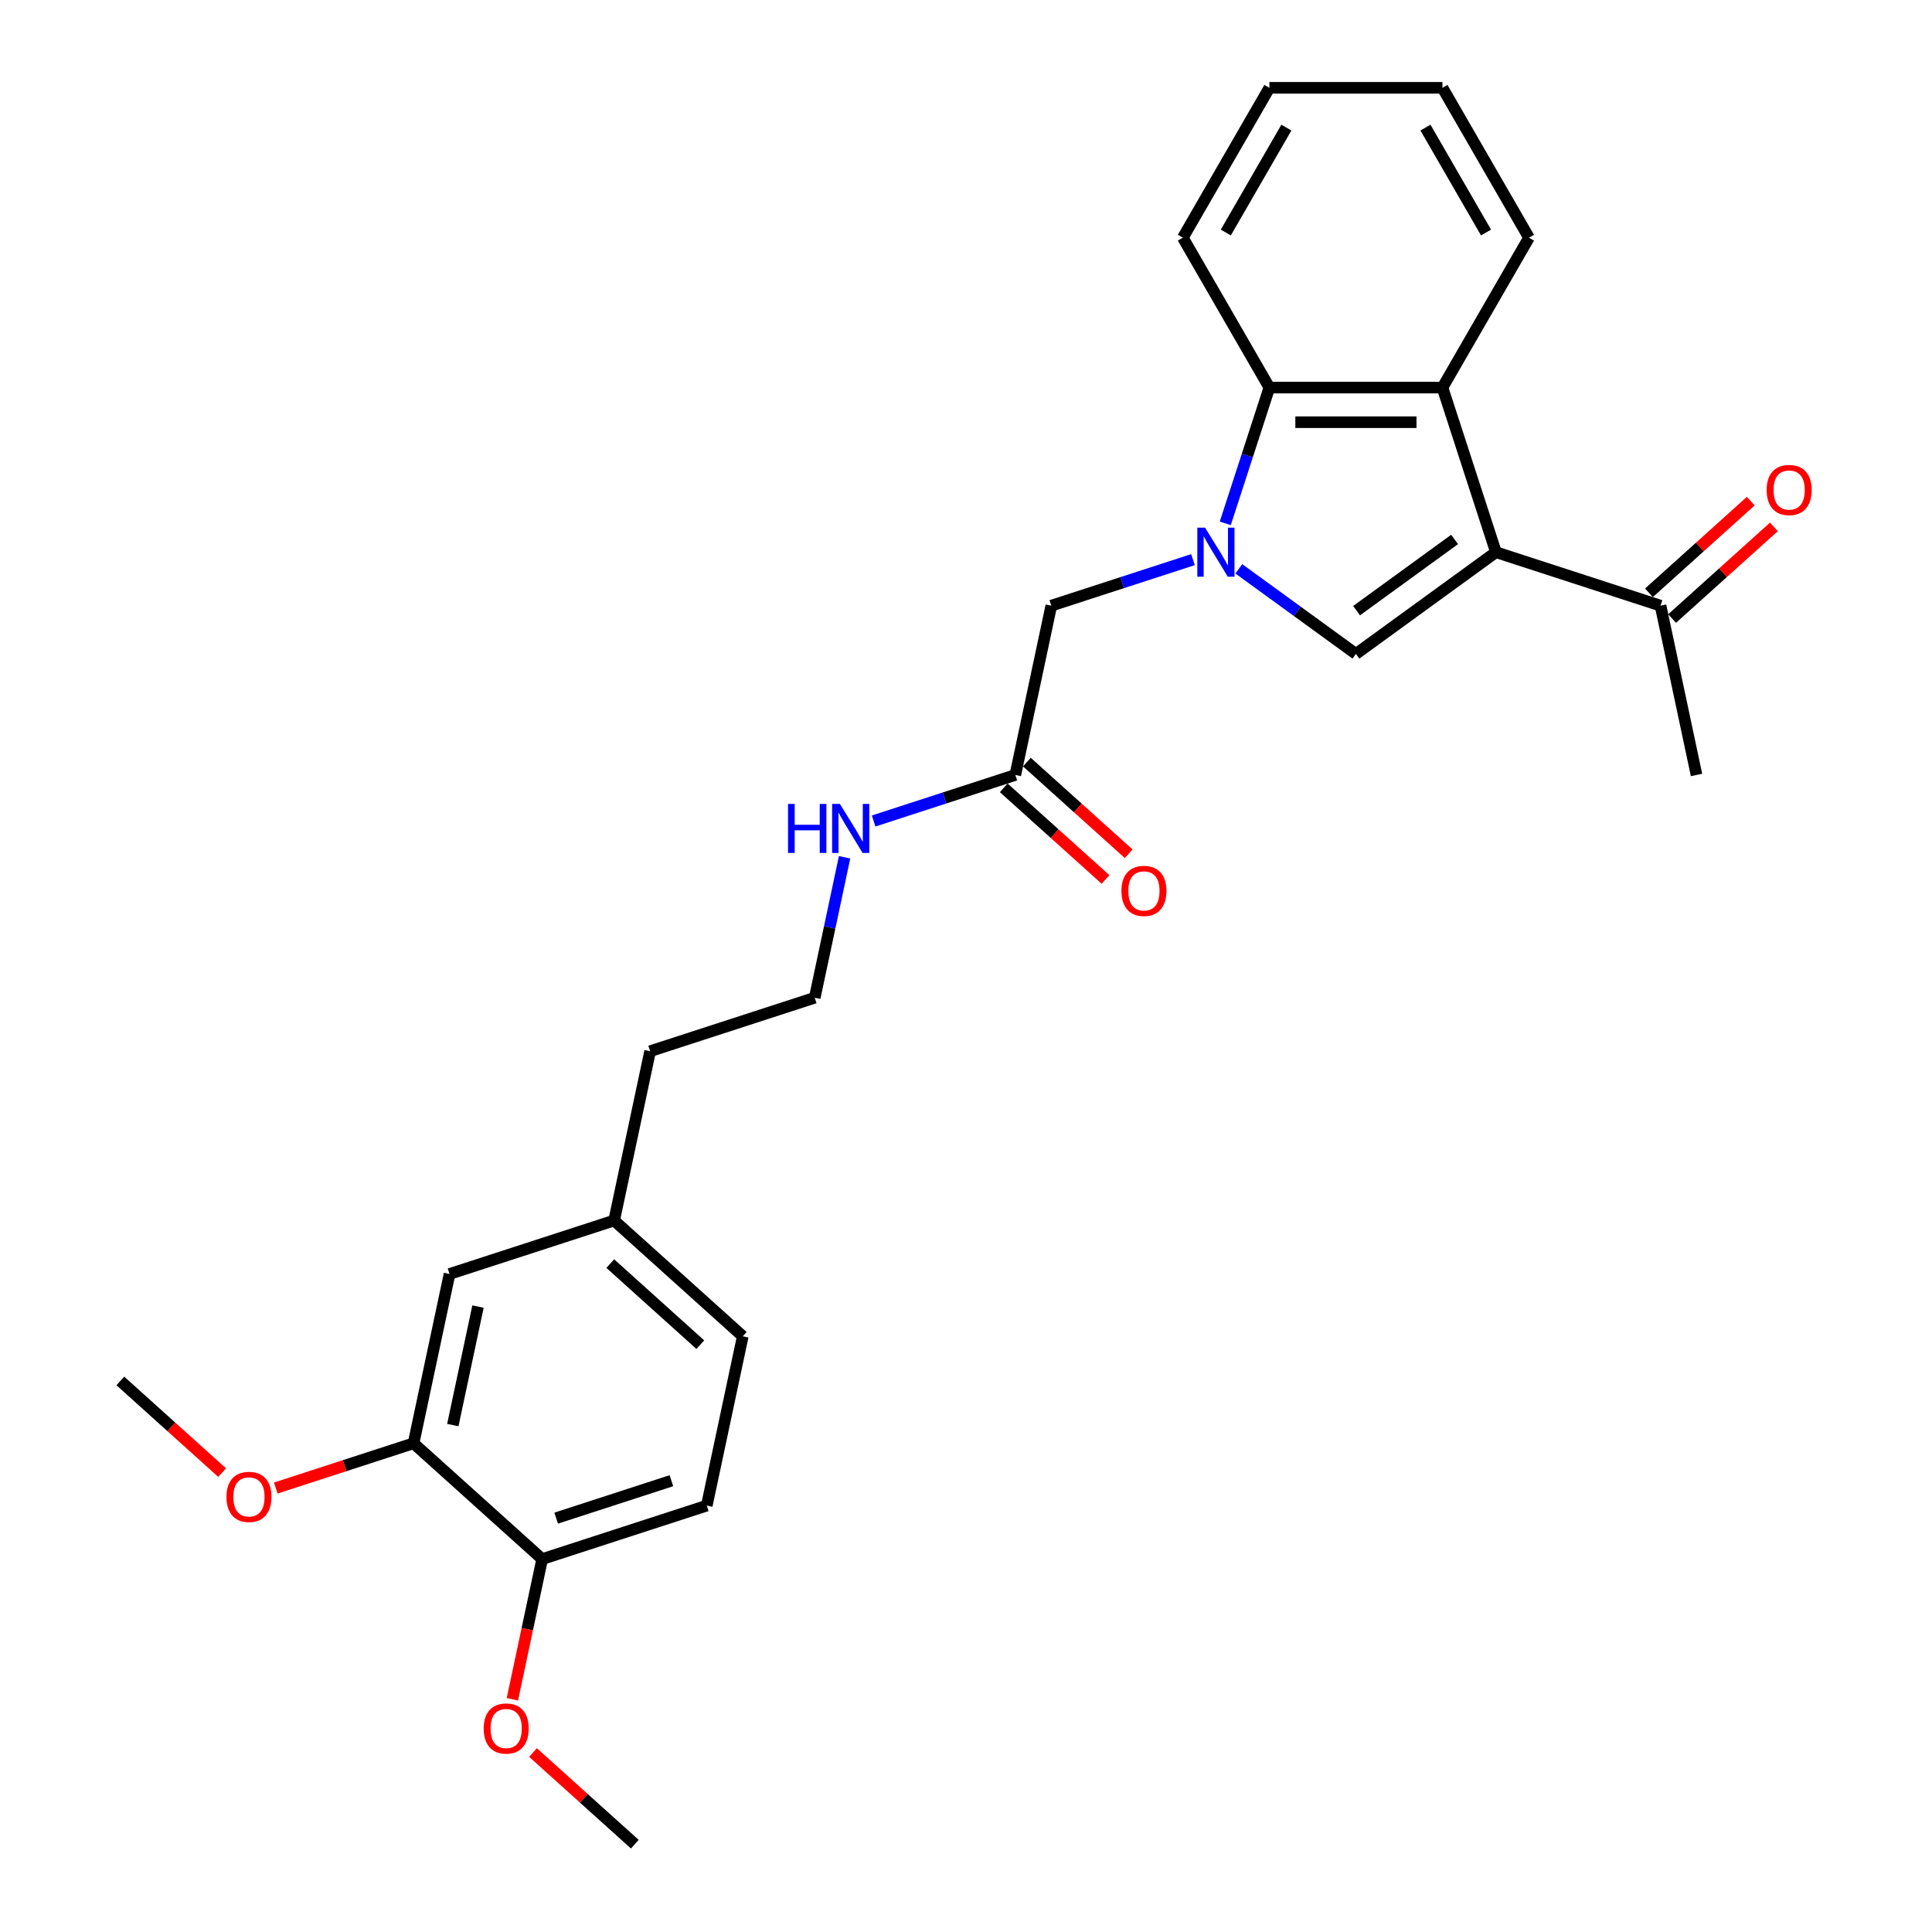<?xml version='1.0' encoding='iso-8859-1'?>
<svg version='1.1' baseProfile='full'
              xmlns='http://www.w3.org/2000/svg'
                      xmlns:rdkit='http://www.rdkit.org/xml'
                      xmlns:xlink='http://www.w3.org/1999/xlink'
                  xml:space='preserve'
width='1000px' height='1000px' viewBox='0 0 1000 1000'>
<!-- END OF HEADER -->
<rect style='opacity:1.0;fill:#FFFFFF;stroke:none' width='1000' height='1000' x='0' y='0'> </rect>
<path class='bond-1' d='M 641.209,294.429 L 671.516,316.448' style='fill:none;fill-rule:evenodd;stroke:#0000FF;stroke-width:6px;stroke-linecap:butt;stroke-linejoin:miter;stroke-opacity:1' />
<path class='bond-1' d='M 671.516,316.448 L 701.822,338.467' style='fill:none;fill-rule:evenodd;stroke:#000000;stroke-width:6px;stroke-linecap:butt;stroke-linejoin:miter;stroke-opacity:1' />
<path class='bond-3' d='M 634.198,270.888 L 645.615,235.751' style='fill:none;fill-rule:evenodd;stroke:#0000FF;stroke-width:6px;stroke-linecap:butt;stroke-linejoin:miter;stroke-opacity:1' />
<path class='bond-3' d='M 645.615,235.751 L 657.031,200.615' style='fill:none;fill-rule:evenodd;stroke:#000000;stroke-width:6px;stroke-linecap:butt;stroke-linejoin:miter;stroke-opacity:1' />
<path class='bond-5' d='M 617.488,289.666 L 580.82,301.58' style='fill:none;fill-rule:evenodd;stroke:#0000FF;stroke-width:6px;stroke-linecap:butt;stroke-linejoin:miter;stroke-opacity:1' />
<path class='bond-5' d='M 580.82,301.58 L 544.152,313.494' style='fill:none;fill-rule:evenodd;stroke:#000000;stroke-width:6px;stroke-linecap:butt;stroke-linejoin:miter;stroke-opacity:1' />
<path class='bond-0' d='M 774.295,285.812 L 701.822,338.467' style='fill:none;fill-rule:evenodd;stroke:#000000;stroke-width:6px;stroke-linecap:butt;stroke-linejoin:miter;stroke-opacity:1' />
<path class='bond-0' d='M 752.893,279.216 L 702.162,316.074' style='fill:none;fill-rule:evenodd;stroke:#000000;stroke-width:6px;stroke-linecap:butt;stroke-linejoin:miter;stroke-opacity:1' />
<path class='bond-4' d='M 774.295,285.812 L 859.492,313.494' style='fill:none;fill-rule:evenodd;stroke:#000000;stroke-width:6px;stroke-linecap:butt;stroke-linejoin:miter;stroke-opacity:1' />
<path class='bond-27' d='M 774.295,285.812 L 746.613,200.615' style='fill:none;fill-rule:evenodd;stroke:#000000;stroke-width:6px;stroke-linecap:butt;stroke-linejoin:miter;stroke-opacity:1' />
<path class='bond-2' d='M 746.613,200.615 L 657.031,200.615' style='fill:none;fill-rule:evenodd;stroke:#000000;stroke-width:6px;stroke-linecap:butt;stroke-linejoin:miter;stroke-opacity:1' />
<path class='bond-2' d='M 733.176,218.531 L 670.468,218.531' style='fill:none;fill-rule:evenodd;stroke:#000000;stroke-width:6px;stroke-linecap:butt;stroke-linejoin:miter;stroke-opacity:1' />
<path class='bond-17' d='M 746.613,200.615 L 791.404,123.035' style='fill:none;fill-rule:evenodd;stroke:#000000;stroke-width:6px;stroke-linecap:butt;stroke-linejoin:miter;stroke-opacity:1' />
<path class='bond-20' d='M 657.031,200.615 L 612.24,123.035' style='fill:none;fill-rule:evenodd;stroke:#000000;stroke-width:6px;stroke-linecap:butt;stroke-linejoin:miter;stroke-opacity:1' />
<path class='bond-11' d='M 865.487,320.151 L 891.83,296.432' style='fill:none;fill-rule:evenodd;stroke:#000000;stroke-width:6px;stroke-linecap:butt;stroke-linejoin:miter;stroke-opacity:1' />
<path class='bond-11' d='M 891.83,296.432 L 918.174,272.712' style='fill:none;fill-rule:evenodd;stroke:#FF0000;stroke-width:6px;stroke-linecap:butt;stroke-linejoin:miter;stroke-opacity:1' />
<path class='bond-11' d='M 853.498,306.837 L 879.842,283.117' style='fill:none;fill-rule:evenodd;stroke:#000000;stroke-width:6px;stroke-linecap:butt;stroke-linejoin:miter;stroke-opacity:1' />
<path class='bond-11' d='M 879.842,283.117 L 906.185,259.397' style='fill:none;fill-rule:evenodd;stroke:#FF0000;stroke-width:6px;stroke-linecap:butt;stroke-linejoin:miter;stroke-opacity:1' />
<path class='bond-21' d='M 859.492,313.494 L 878.117,401.118' style='fill:none;fill-rule:evenodd;stroke:#000000;stroke-width:6px;stroke-linecap:butt;stroke-linejoin:miter;stroke-opacity:1' />
<path class='bond-6' d='M 544.152,313.494 L 525.526,401.118' style='fill:none;fill-rule:evenodd;stroke:#000000;stroke-width:6px;stroke-linecap:butt;stroke-linejoin:miter;stroke-opacity:1' />
<path class='bond-10' d='M 519.532,407.776 L 545.876,431.495' style='fill:none;fill-rule:evenodd;stroke:#000000;stroke-width:6px;stroke-linecap:butt;stroke-linejoin:miter;stroke-opacity:1' />
<path class='bond-10' d='M 545.876,431.495 L 572.219,455.215' style='fill:none;fill-rule:evenodd;stroke:#FF0000;stroke-width:6px;stroke-linecap:butt;stroke-linejoin:miter;stroke-opacity:1' />
<path class='bond-10' d='M 531.521,394.461 L 557.864,418.181' style='fill:none;fill-rule:evenodd;stroke:#000000;stroke-width:6px;stroke-linecap:butt;stroke-linejoin:miter;stroke-opacity:1' />
<path class='bond-10' d='M 557.864,418.181 L 584.208,441.901' style='fill:none;fill-rule:evenodd;stroke:#FF0000;stroke-width:6px;stroke-linecap:butt;stroke-linejoin:miter;stroke-opacity:1' />
<path class='bond-12' d='M 525.526,401.118 L 488.858,413.033' style='fill:none;fill-rule:evenodd;stroke:#000000;stroke-width:6px;stroke-linecap:butt;stroke-linejoin:miter;stroke-opacity:1' />
<path class='bond-12' d='M 488.858,413.033 L 452.19,424.947' style='fill:none;fill-rule:evenodd;stroke:#0000FF;stroke-width:6px;stroke-linecap:butt;stroke-linejoin:miter;stroke-opacity:1' />
<path class='bond-7' d='M 214.059,747.038 L 232.684,659.413' style='fill:none;fill-rule:evenodd;stroke:#000000;stroke-width:6px;stroke-linecap:butt;stroke-linejoin:miter;stroke-opacity:1' />
<path class='bond-7' d='M 234.378,737.619 L 247.415,676.282' style='fill:none;fill-rule:evenodd;stroke:#000000;stroke-width:6px;stroke-linecap:butt;stroke-linejoin:miter;stroke-opacity:1' />
<path class='bond-16' d='M 214.059,747.038 L 178.403,758.623' style='fill:none;fill-rule:evenodd;stroke:#000000;stroke-width:6px;stroke-linecap:butt;stroke-linejoin:miter;stroke-opacity:1' />
<path class='bond-16' d='M 178.403,758.623 L 142.747,770.208' style='fill:none;fill-rule:evenodd;stroke:#FF0000;stroke-width:6px;stroke-linecap:butt;stroke-linejoin:miter;stroke-opacity:1' />
<path class='bond-29' d='M 214.059,747.038 L 280.632,806.979' style='fill:none;fill-rule:evenodd;stroke:#000000;stroke-width:6px;stroke-linecap:butt;stroke-linejoin:miter;stroke-opacity:1' />
<path class='bond-8' d='M 280.632,806.979 L 365.829,779.297' style='fill:none;fill-rule:evenodd;stroke:#000000;stroke-width:6px;stroke-linecap:butt;stroke-linejoin:miter;stroke-opacity:1' />
<path class='bond-8' d='M 287.875,785.788 L 347.513,766.41' style='fill:none;fill-rule:evenodd;stroke:#000000;stroke-width:6px;stroke-linecap:butt;stroke-linejoin:miter;stroke-opacity:1' />
<path class='bond-18' d='M 280.632,806.979 L 272.92,843.258' style='fill:none;fill-rule:evenodd;stroke:#000000;stroke-width:6px;stroke-linecap:butt;stroke-linejoin:miter;stroke-opacity:1' />
<path class='bond-18' d='M 272.92,843.258 L 265.209,879.536' style='fill:none;fill-rule:evenodd;stroke:#FF0000;stroke-width:6px;stroke-linecap:butt;stroke-linejoin:miter;stroke-opacity:1' />
<path class='bond-9' d='M 232.684,659.413 L 317.882,631.731' style='fill:none;fill-rule:evenodd;stroke:#000000;stroke-width:6px;stroke-linecap:butt;stroke-linejoin:miter;stroke-opacity:1' />
<path class='bond-19' d='M 437.157,443.725 L 429.43,480.075' style='fill:none;fill-rule:evenodd;stroke:#0000FF;stroke-width:6px;stroke-linecap:butt;stroke-linejoin:miter;stroke-opacity:1' />
<path class='bond-19' d='M 429.43,480.075 L 421.704,516.425' style='fill:none;fill-rule:evenodd;stroke:#000000;stroke-width:6px;stroke-linecap:butt;stroke-linejoin:miter;stroke-opacity:1' />
<path class='bond-13' d='M 365.829,779.297 L 384.454,691.673' style='fill:none;fill-rule:evenodd;stroke:#000000;stroke-width:6px;stroke-linecap:butt;stroke-linejoin:miter;stroke-opacity:1' />
<path class='bond-14' d='M 317.882,631.731 L 336.507,544.107' style='fill:none;fill-rule:evenodd;stroke:#000000;stroke-width:6px;stroke-linecap:butt;stroke-linejoin:miter;stroke-opacity:1' />
<path class='bond-15' d='M 317.882,631.731 L 384.454,691.673' style='fill:none;fill-rule:evenodd;stroke:#000000;stroke-width:6px;stroke-linecap:butt;stroke-linejoin:miter;stroke-opacity:1' />
<path class='bond-15' d='M 315.879,654.037 L 362.48,695.996' style='fill:none;fill-rule:evenodd;stroke:#000000;stroke-width:6px;stroke-linecap:butt;stroke-linejoin:miter;stroke-opacity:1' />
<path class='bond-23' d='M 114.977,762.218 L 88.633,738.498' style='fill:none;fill-rule:evenodd;stroke:#FF0000;stroke-width:6px;stroke-linecap:butt;stroke-linejoin:miter;stroke-opacity:1' />
<path class='bond-23' d='M 88.633,738.498 L 62.29,714.778' style='fill:none;fill-rule:evenodd;stroke:#000000;stroke-width:6px;stroke-linecap:butt;stroke-linejoin:miter;stroke-opacity:1' />
<path class='bond-28' d='M 791.404,123.035 L 746.613,45.455' style='fill:none;fill-rule:evenodd;stroke:#000000;stroke-width:6px;stroke-linecap:butt;stroke-linejoin:miter;stroke-opacity:1' />
<path class='bond-28' d='M 769.169,120.356 L 737.815,66.05' style='fill:none;fill-rule:evenodd;stroke:#000000;stroke-width:6px;stroke-linecap:butt;stroke-linejoin:miter;stroke-opacity:1' />
<path class='bond-24' d='M 275.892,907.106 L 302.235,930.826' style='fill:none;fill-rule:evenodd;stroke:#FF0000;stroke-width:6px;stroke-linecap:butt;stroke-linejoin:miter;stroke-opacity:1' />
<path class='bond-24' d='M 302.235,930.826 L 328.579,954.545' style='fill:none;fill-rule:evenodd;stroke:#000000;stroke-width:6px;stroke-linecap:butt;stroke-linejoin:miter;stroke-opacity:1' />
<path class='bond-22' d='M 421.704,516.425 L 336.507,544.107' style='fill:none;fill-rule:evenodd;stroke:#000000;stroke-width:6px;stroke-linecap:butt;stroke-linejoin:miter;stroke-opacity:1' />
<path class='bond-26' d='M 612.24,123.035 L 657.031,45.455' style='fill:none;fill-rule:evenodd;stroke:#000000;stroke-width:6px;stroke-linecap:butt;stroke-linejoin:miter;stroke-opacity:1' />
<path class='bond-26' d='M 634.475,120.356 L 665.828,66.05' style='fill:none;fill-rule:evenodd;stroke:#000000;stroke-width:6px;stroke-linecap:butt;stroke-linejoin:miter;stroke-opacity:1' />
<path class='bond-25' d='M 746.613,45.455 L 657.031,45.455' style='fill:none;fill-rule:evenodd;stroke:#000000;stroke-width:6px;stroke-linecap:butt;stroke-linejoin:miter;stroke-opacity:1' />
<path  class='atom-0' d='M 623.741 273.127
L 632.054 286.564
Q 632.878 287.89, 634.204 290.291
Q 635.53 292.692, 635.602 292.835
L 635.602 273.127
L 638.97 273.127
L 638.97 298.497
L 635.494 298.497
L 626.572 283.805
Q 625.533 282.085, 624.422 280.115
Q 623.347 278.144, 623.024 277.535
L 623.024 298.497
L 619.728 298.497
L 619.728 273.127
L 623.741 273.127
' fill='#0000FF'/>
<path  class='atom-11' d='M 580.453 461.132
Q 580.453 455.04, 583.463 451.636
Q 586.473 448.232, 592.099 448.232
Q 597.724 448.232, 600.734 451.636
Q 603.744 455.04, 603.744 461.132
Q 603.744 467.295, 600.698 470.807
Q 597.653 474.282, 592.099 474.282
Q 586.509 474.282, 583.463 470.807
Q 580.453 467.331, 580.453 461.132
M 592.099 471.416
Q 595.969 471.416, 598.047 468.836
Q 600.161 466.22, 600.161 461.132
Q 600.161 456.151, 598.047 453.643
Q 595.969 451.099, 592.099 451.099
Q 588.229 451.099, 586.115 453.607
Q 584.036 456.115, 584.036 461.132
Q 584.036 466.256, 586.115 468.836
Q 588.229 471.416, 592.099 471.416
' fill='#FF0000'/>
<path  class='atom-12' d='M 914.419 253.624
Q 914.419 247.532, 917.429 244.128
Q 920.439 240.724, 926.065 240.724
Q 931.69 240.724, 934.7 244.128
Q 937.71 247.532, 937.71 253.624
Q 937.71 259.787, 934.664 263.299
Q 931.619 266.775, 926.065 266.775
Q 920.475 266.775, 917.429 263.299
Q 914.419 259.823, 914.419 253.624
M 926.065 263.908
Q 929.934 263.908, 932.013 261.328
Q 934.127 258.712, 934.127 253.624
Q 934.127 248.643, 932.013 246.135
Q 929.934 243.591, 926.065 243.591
Q 922.195 243.591, 920.08 246.099
Q 918.002 248.607, 918.002 253.624
Q 918.002 258.748, 920.08 261.328
Q 922.195 263.908, 926.065 263.908
' fill='#FF0000'/>
<path  class='atom-13' d='M 407.883 416.116
L 411.323 416.116
L 411.323 426.901
L 424.294 426.901
L 424.294 416.116
L 427.734 416.116
L 427.734 441.485
L 424.294 441.485
L 424.294 429.768
L 411.323 429.768
L 411.323 441.485
L 407.883 441.485
L 407.883 416.116
' fill='#0000FF'/>
<path  class='atom-13' d='M 434.721 416.116
L 443.035 429.553
Q 443.859 430.879, 445.184 433.28
Q 446.51 435.68, 446.582 435.824
L 446.582 416.116
L 449.95 416.116
L 449.95 441.485
L 446.474 441.485
L 437.552 426.794
Q 436.513 425.074, 435.402 423.103
Q 434.327 421.132, 434.005 420.523
L 434.005 441.485
L 430.708 441.485
L 430.708 416.116
L 434.721 416.116
' fill='#0000FF'/>
<path  class='atom-17' d='M 117.216 774.792
Q 117.216 768.7, 120.226 765.296
Q 123.236 761.892, 128.862 761.892
Q 134.488 761.892, 137.498 765.296
Q 140.508 768.7, 140.508 774.792
Q 140.508 780.955, 137.462 784.466
Q 134.416 787.942, 128.862 787.942
Q 123.272 787.942, 120.226 784.466
Q 117.216 780.991, 117.216 774.792
M 128.862 785.075
Q 132.732 785.075, 134.81 782.496
Q 136.924 779.88, 136.924 774.792
Q 136.924 769.811, 134.81 767.302
Q 132.732 764.758, 128.862 764.758
Q 124.992 764.758, 122.878 767.267
Q 120.8 769.775, 120.8 774.792
Q 120.8 779.916, 122.878 782.496
Q 124.992 785.075, 128.862 785.075
' fill='#FF0000'/>
<path  class='atom-19' d='M 250.361 894.675
Q 250.361 888.584, 253.371 885.18
Q 256.381 881.775, 262.006 881.775
Q 267.632 881.775, 270.642 885.18
Q 273.652 888.584, 273.652 894.675
Q 273.652 900.838, 270.606 904.35
Q 267.56 907.826, 262.006 907.826
Q 256.417 907.826, 253.371 904.35
Q 250.361 900.874, 250.361 894.675
M 262.006 904.959
Q 265.876 904.959, 267.955 902.379
Q 270.069 899.763, 270.069 894.675
Q 270.069 889.695, 267.955 887.186
Q 265.876 884.642, 262.006 884.642
Q 258.137 884.642, 256.022 887.15
Q 253.944 889.659, 253.944 894.675
Q 253.944 899.799, 256.022 902.379
Q 258.137 904.959, 262.006 904.959
' fill='#FF0000'/>
</svg>
